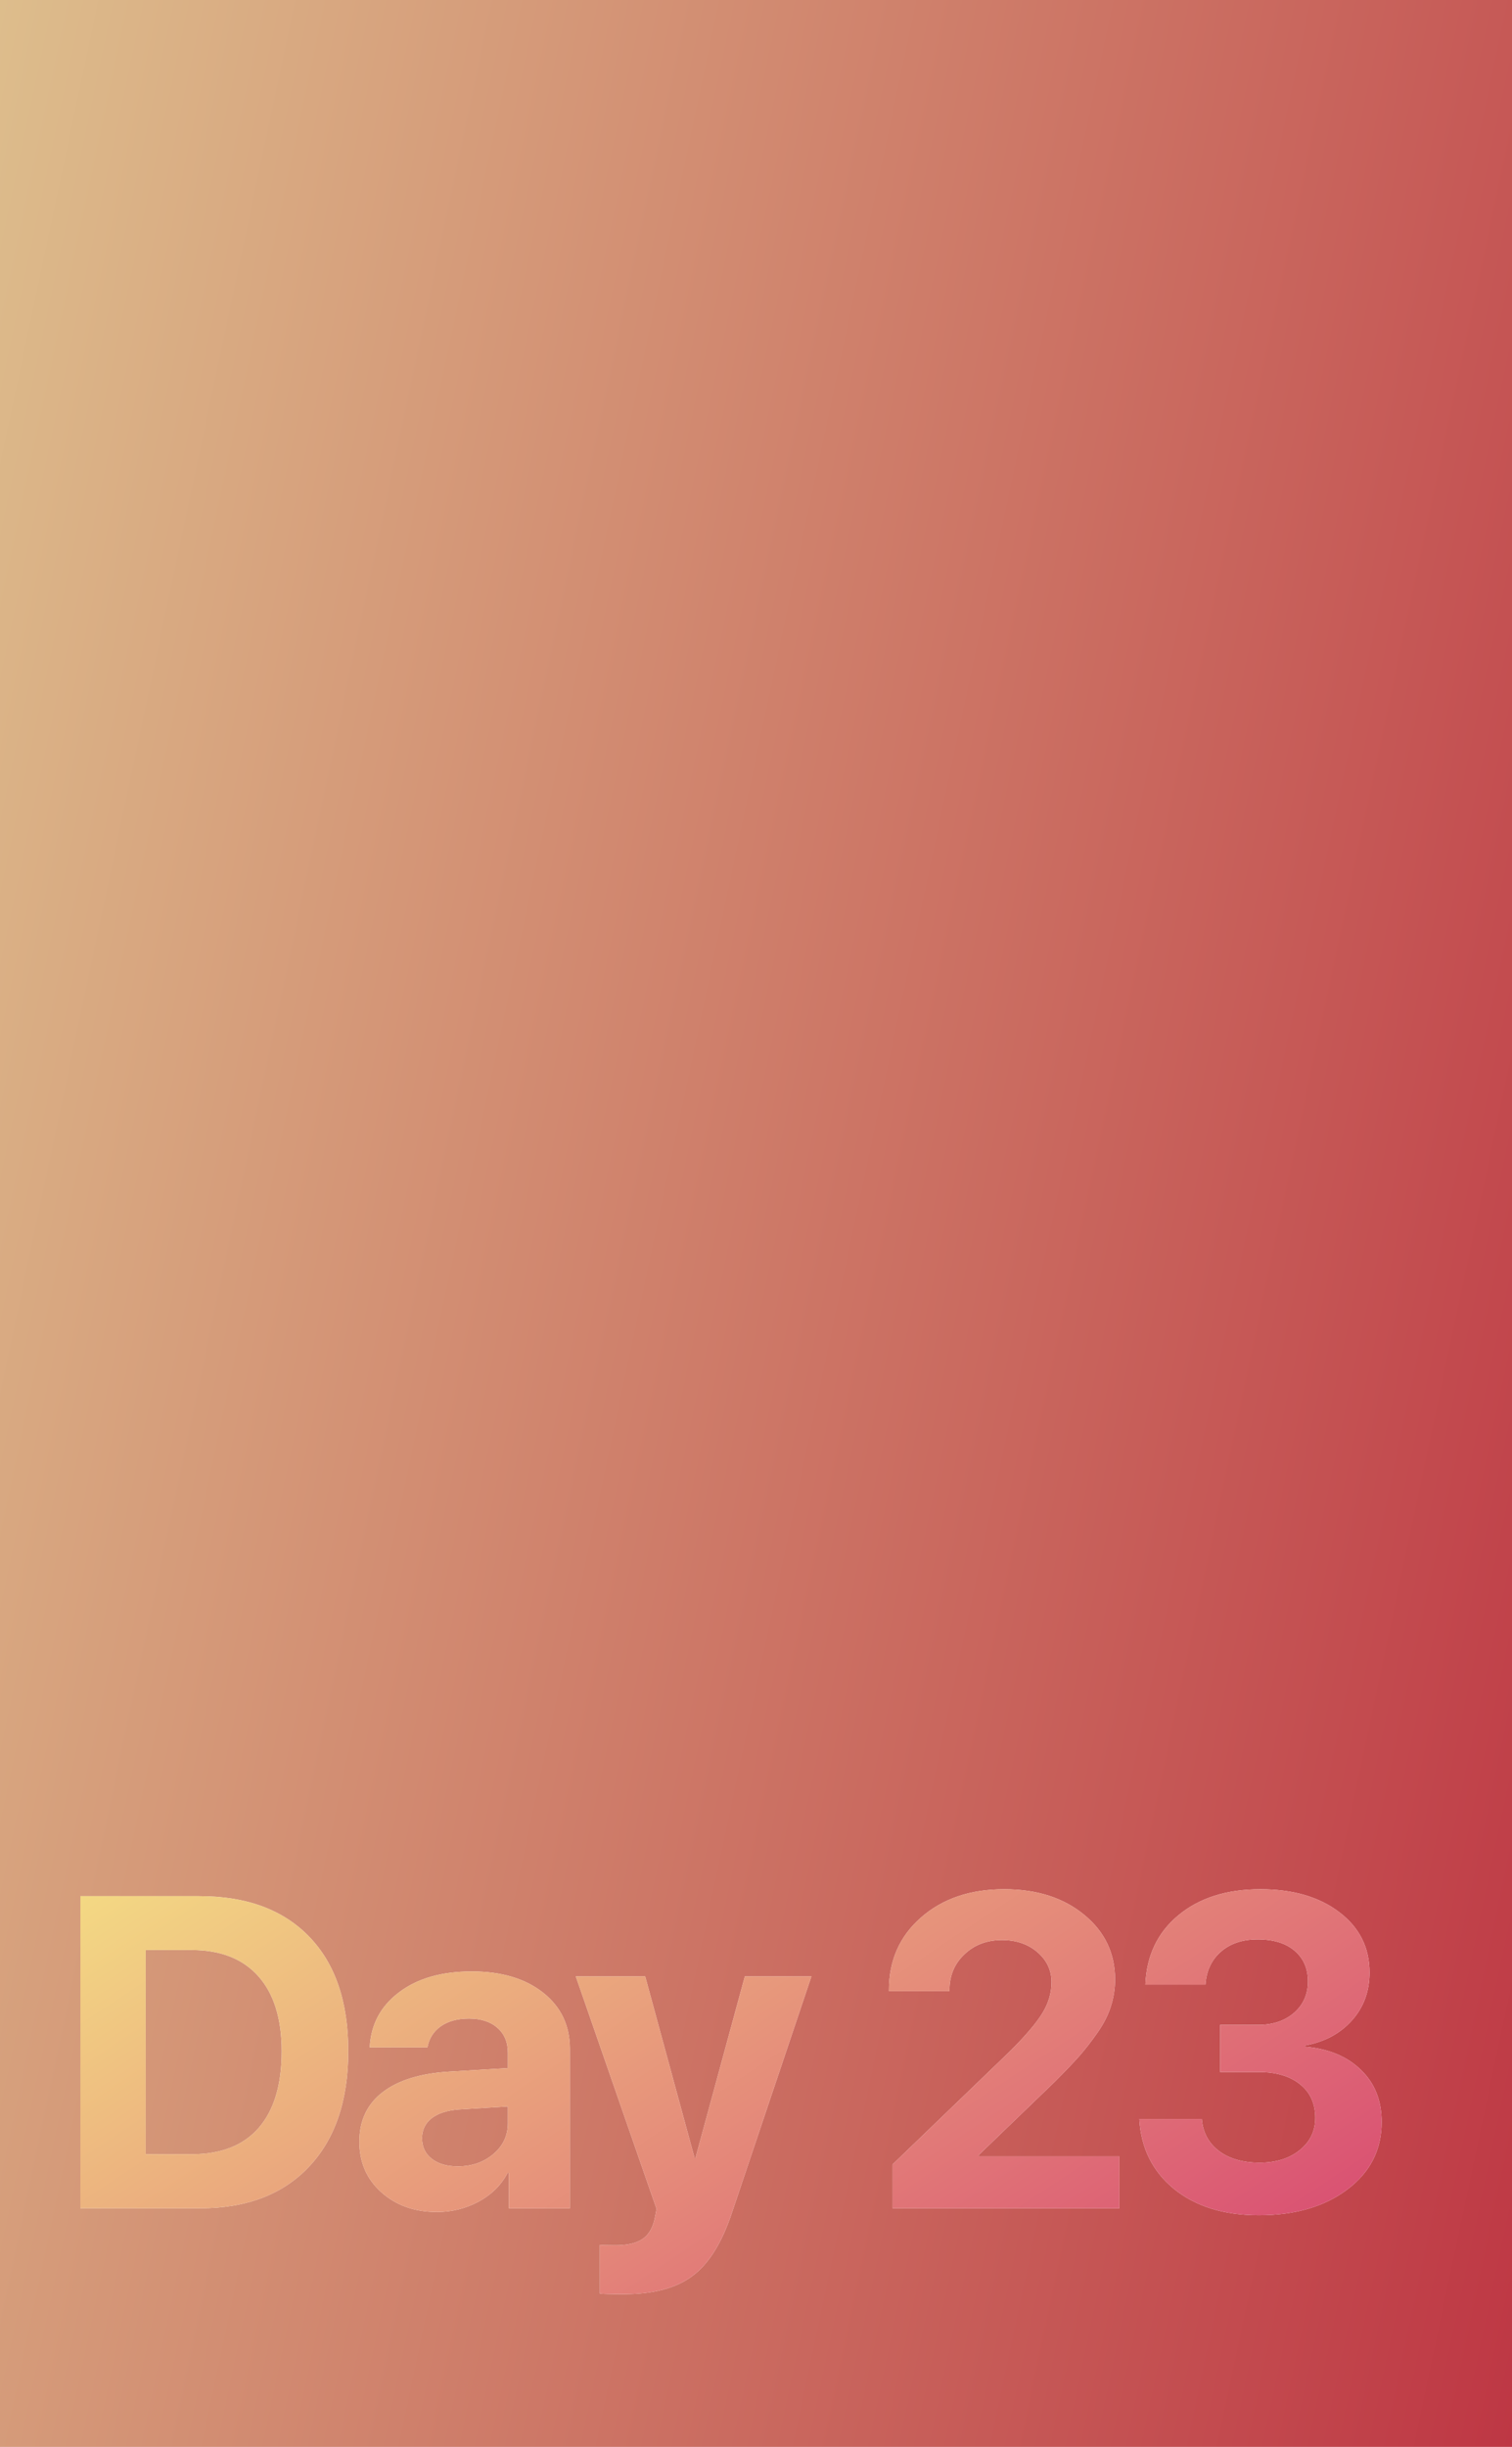 <?xml version="1.0" encoding="UTF-8"?> <svg xmlns="http://www.w3.org/2000/svg" width="444" height="718" viewBox="0 0 444 718" fill="none"><rect x="0" y="0" width="444" height="718" fill="#333333" stroke="none"/> <rect x="444" y="718" width="444" height="718" transform="rotate(-180 444 718)" fill="white"></rect> <rect x="444" y="718" width="444" height="718" transform="rotate(-180 444 718)" fill="url(#paint0_linear)"></rect> <path d="M23.617 556.403H58.593C72.388 556.403 83.116 560.36 90.775 568.273C98.435 576.187 102.265 587.38 102.265 601.853C102.265 616.368 98.414 627.688 90.712 635.812C83.052 643.938 72.346 648 58.593 648H23.617V556.403ZM42.787 572.209V632.131H56.308C64.898 632.131 71.436 629.571 75.922 624.45C80.45 619.287 82.714 611.776 82.714 601.916C82.714 592.352 80.429 585.01 75.858 579.89C71.288 574.769 64.771 572.209 56.308 572.209H42.787ZM134.404 635.686C138.509 635.686 141.979 634.501 144.814 632.131C147.692 629.719 149.131 626.693 149.131 623.054V618.103L134.785 618.991C131.315 619.245 128.628 620.113 126.723 621.594C124.861 623.075 123.93 625.021 123.93 627.434C123.93 629.973 124.883 631.983 126.787 633.464C128.691 634.945 131.23 635.686 134.404 635.686ZM128.31 649.079C121.751 649.079 116.313 647.154 111.997 643.303C107.68 639.452 105.522 634.501 105.522 628.449C105.522 622.271 107.807 617.425 112.378 613.913C116.948 610.401 123.486 608.391 131.992 607.883L149.131 606.867V602.36C149.131 599.229 148.094 596.774 146.02 594.997C143.989 593.22 141.217 592.331 137.705 592.331C134.319 592.331 131.548 593.093 129.389 594.616C127.274 596.14 125.983 598.192 125.517 600.773H108.569C108.908 594.087 111.764 588.713 117.138 584.65C122.513 580.546 129.643 578.493 138.53 578.493C147.248 578.493 154.23 580.567 159.477 584.714C164.725 588.861 167.348 594.362 167.348 601.218V648H149.448V637.59H149.067C147.205 641.145 144.37 643.959 140.561 646.032C136.753 648.063 132.669 649.079 128.31 649.079ZM183.111 673.2C179.048 673.2 176.721 673.137 176.129 673.01V658.728C176.509 658.812 178.054 658.854 180.762 658.854C184.19 658.854 186.793 658.262 188.57 657.077C190.347 655.935 191.553 654.009 192.188 651.301C192.188 651.258 192.294 650.729 192.505 649.714C192.717 648.698 192.802 648.148 192.759 648.063L169.083 579.953H189.459L203.931 633.146H204.249L218.721 579.953H238.272L214.849 649.523C211.929 658.241 208.078 664.356 203.296 667.868C198.557 671.423 191.828 673.2 183.111 673.2ZM261.037 583.952C261.037 575.277 264.169 568.189 270.432 562.688C276.737 557.144 284.883 554.372 294.87 554.372C304.476 554.372 312.305 556.869 318.357 561.862C324.408 566.813 327.434 573.14 327.434 580.842C327.434 583.592 327.011 586.258 326.164 588.84C325.36 591.379 324.048 593.939 322.229 596.521C320.451 599.06 318.653 601.366 316.833 603.439C315.014 605.471 312.644 607.946 309.724 610.866L287.38 632.385V632.766H328.703V648H262.116V635.114L296.648 601.853C301.303 597.198 304.476 593.452 306.169 590.617C307.904 587.782 308.772 584.777 308.772 581.604C308.772 578.133 307.396 575.214 304.646 572.844C301.895 570.474 298.425 569.289 294.236 569.289C289.792 569.289 286.111 570.686 283.191 573.479C280.271 576.229 278.811 579.72 278.811 583.952V584.27H261.037V583.952ZM358.304 608.01V594.172H369.412C373.771 594.172 377.304 592.987 380.013 590.617C382.721 588.247 384.075 585.179 384.075 581.413C384.075 577.647 382.785 574.663 380.203 572.463C377.622 570.22 373.982 569.099 369.285 569.099C364.842 569.099 361.245 570.305 358.494 572.717C355.743 575.129 354.241 578.345 353.987 582.365H336.341C336.679 573.859 339.917 567.067 346.053 561.989C352.189 556.911 360.208 554.372 370.11 554.372C379.674 554.372 387.397 556.615 393.279 561.101C399.204 565.586 402.166 571.49 402.166 578.811C402.166 584.354 400.431 589.051 396.961 592.902C393.491 596.753 388.921 599.187 383.25 600.202V600.583C390.148 601.175 395.607 603.439 399.627 607.375C403.689 611.268 405.721 616.368 405.721 622.673C405.721 630.84 402.356 637.442 395.628 642.478C388.942 647.513 380.288 650.031 369.666 650.031C359.383 650.031 351.067 647.45 344.72 642.287C338.414 637.124 335.029 630.29 334.563 621.784H352.908C353.204 625.677 354.855 628.788 357.859 631.115C360.906 633.443 364.926 634.606 369.92 634.606C374.702 634.606 378.616 633.379 381.663 630.925C384.71 628.47 386.233 625.318 386.233 621.467C386.233 617.277 384.752 613.998 381.79 611.628C378.828 609.216 374.765 608.01 369.603 608.01H358.304Z" fill="white"></path> <path d="M23.617 556.403H58.593C72.388 556.403 83.116 560.36 90.775 568.273C98.435 576.187 102.265 587.38 102.265 601.853C102.265 616.368 98.414 627.688 90.712 635.812C83.052 643.938 72.346 648 58.593 648H23.617V556.403ZM42.787 572.209V632.131H56.308C64.898 632.131 71.436 629.571 75.922 624.45C80.45 619.287 82.714 611.776 82.714 601.916C82.714 592.352 80.429 585.01 75.858 579.89C71.288 574.769 64.771 572.209 56.308 572.209H42.787ZM134.404 635.686C138.509 635.686 141.979 634.501 144.814 632.131C147.692 629.719 149.131 626.693 149.131 623.054V618.103L134.785 618.991C131.315 619.245 128.628 620.113 126.723 621.594C124.861 623.075 123.93 625.021 123.93 627.434C123.93 629.973 124.883 631.983 126.787 633.464C128.691 634.945 131.23 635.686 134.404 635.686ZM128.31 649.079C121.751 649.079 116.313 647.154 111.997 643.303C107.68 639.452 105.522 634.501 105.522 628.449C105.522 622.271 107.807 617.425 112.378 613.913C116.948 610.401 123.486 608.391 131.992 607.883L149.131 606.867V602.36C149.131 599.229 148.094 596.774 146.02 594.997C143.989 593.22 141.217 592.331 137.705 592.331C134.319 592.331 131.548 593.093 129.389 594.616C127.274 596.14 125.983 598.192 125.517 600.773H108.569C108.908 594.087 111.764 588.713 117.138 584.65C122.513 580.546 129.643 578.493 138.53 578.493C147.248 578.493 154.23 580.567 159.477 584.714C164.725 588.861 167.348 594.362 167.348 601.218V648H149.448V637.59H149.067C147.205 641.145 144.37 643.959 140.561 646.032C136.753 648.063 132.669 649.079 128.31 649.079ZM183.111 673.2C179.048 673.2 176.721 673.137 176.129 673.01V658.728C176.509 658.812 178.054 658.854 180.762 658.854C184.19 658.854 186.793 658.262 188.57 657.077C190.347 655.935 191.553 654.009 192.188 651.301C192.188 651.258 192.294 650.729 192.505 649.714C192.717 648.698 192.802 648.148 192.759 648.063L169.083 579.953H189.459L203.931 633.146H204.249L218.721 579.953H238.272L214.849 649.523C211.929 658.241 208.078 664.356 203.296 667.868C198.557 671.423 191.828 673.2 183.111 673.2ZM261.037 583.952C261.037 575.277 264.169 568.189 270.432 562.688C276.737 557.144 284.883 554.372 294.87 554.372C304.476 554.372 312.305 556.869 318.357 561.862C324.408 566.813 327.434 573.14 327.434 580.842C327.434 583.592 327.011 586.258 326.164 588.84C325.36 591.379 324.048 593.939 322.229 596.521C320.451 599.06 318.653 601.366 316.833 603.439C315.014 605.471 312.644 607.946 309.724 610.866L287.38 632.385V632.766H328.703V648H262.116V635.114L296.648 601.853C301.303 597.198 304.476 593.452 306.169 590.617C307.904 587.782 308.772 584.777 308.772 581.604C308.772 578.133 307.396 575.214 304.646 572.844C301.895 570.474 298.425 569.289 294.236 569.289C289.792 569.289 286.111 570.686 283.191 573.479C280.271 576.229 278.811 579.72 278.811 583.952V584.27H261.037V583.952ZM358.304 608.01V594.172H369.412C373.771 594.172 377.304 592.987 380.013 590.617C382.721 588.247 384.075 585.179 384.075 581.413C384.075 577.647 382.785 574.663 380.203 572.463C377.622 570.22 373.982 569.099 369.285 569.099C364.842 569.099 361.245 570.305 358.494 572.717C355.743 575.129 354.241 578.345 353.987 582.365H336.341C336.679 573.859 339.917 567.067 346.053 561.989C352.189 556.911 360.208 554.372 370.11 554.372C379.674 554.372 387.397 556.615 393.279 561.101C399.204 565.586 402.166 571.49 402.166 578.811C402.166 584.354 400.431 589.051 396.961 592.902C393.491 596.753 388.921 599.187 383.25 600.202V600.583C390.148 601.175 395.607 603.439 399.627 607.375C403.689 611.268 405.721 616.368 405.721 622.673C405.721 630.84 402.356 637.442 395.628 642.478C388.942 647.513 380.288 650.031 369.666 650.031C359.383 650.031 351.067 647.45 344.72 642.287C338.414 637.124 335.029 630.29 334.563 621.784H352.908C353.204 625.677 354.855 628.788 357.859 631.115C360.906 633.443 364.926 634.606 369.92 634.606C374.702 634.606 378.616 633.379 381.663 630.925C384.71 628.47 386.233 625.318 386.233 621.467C386.233 617.277 384.752 613.998 381.79 611.628C378.828 609.216 374.765 608.01 369.603 608.01H358.304Z" fill="url(#paint1_linear)"></path> <defs> <linearGradient id="paint0_linear" x1="444" y1="718" x2="1014.54" y2="838.914" gradientUnits="userSpaceOnUse"> <stop stop-color="#BE3744"></stop> <stop offset="1" stop-color="#DDBD8C"></stop> </linearGradient> <linearGradient id="paint1_linear" x1="16" y1="553" x2="190.851" y2="817.406" gradientUnits="userSpaceOnUse"> <stop stop-color="#F4DC84"></stop> <stop offset="1" stop-color="#D74371"></stop> </linearGradient> </defs> </svg> 